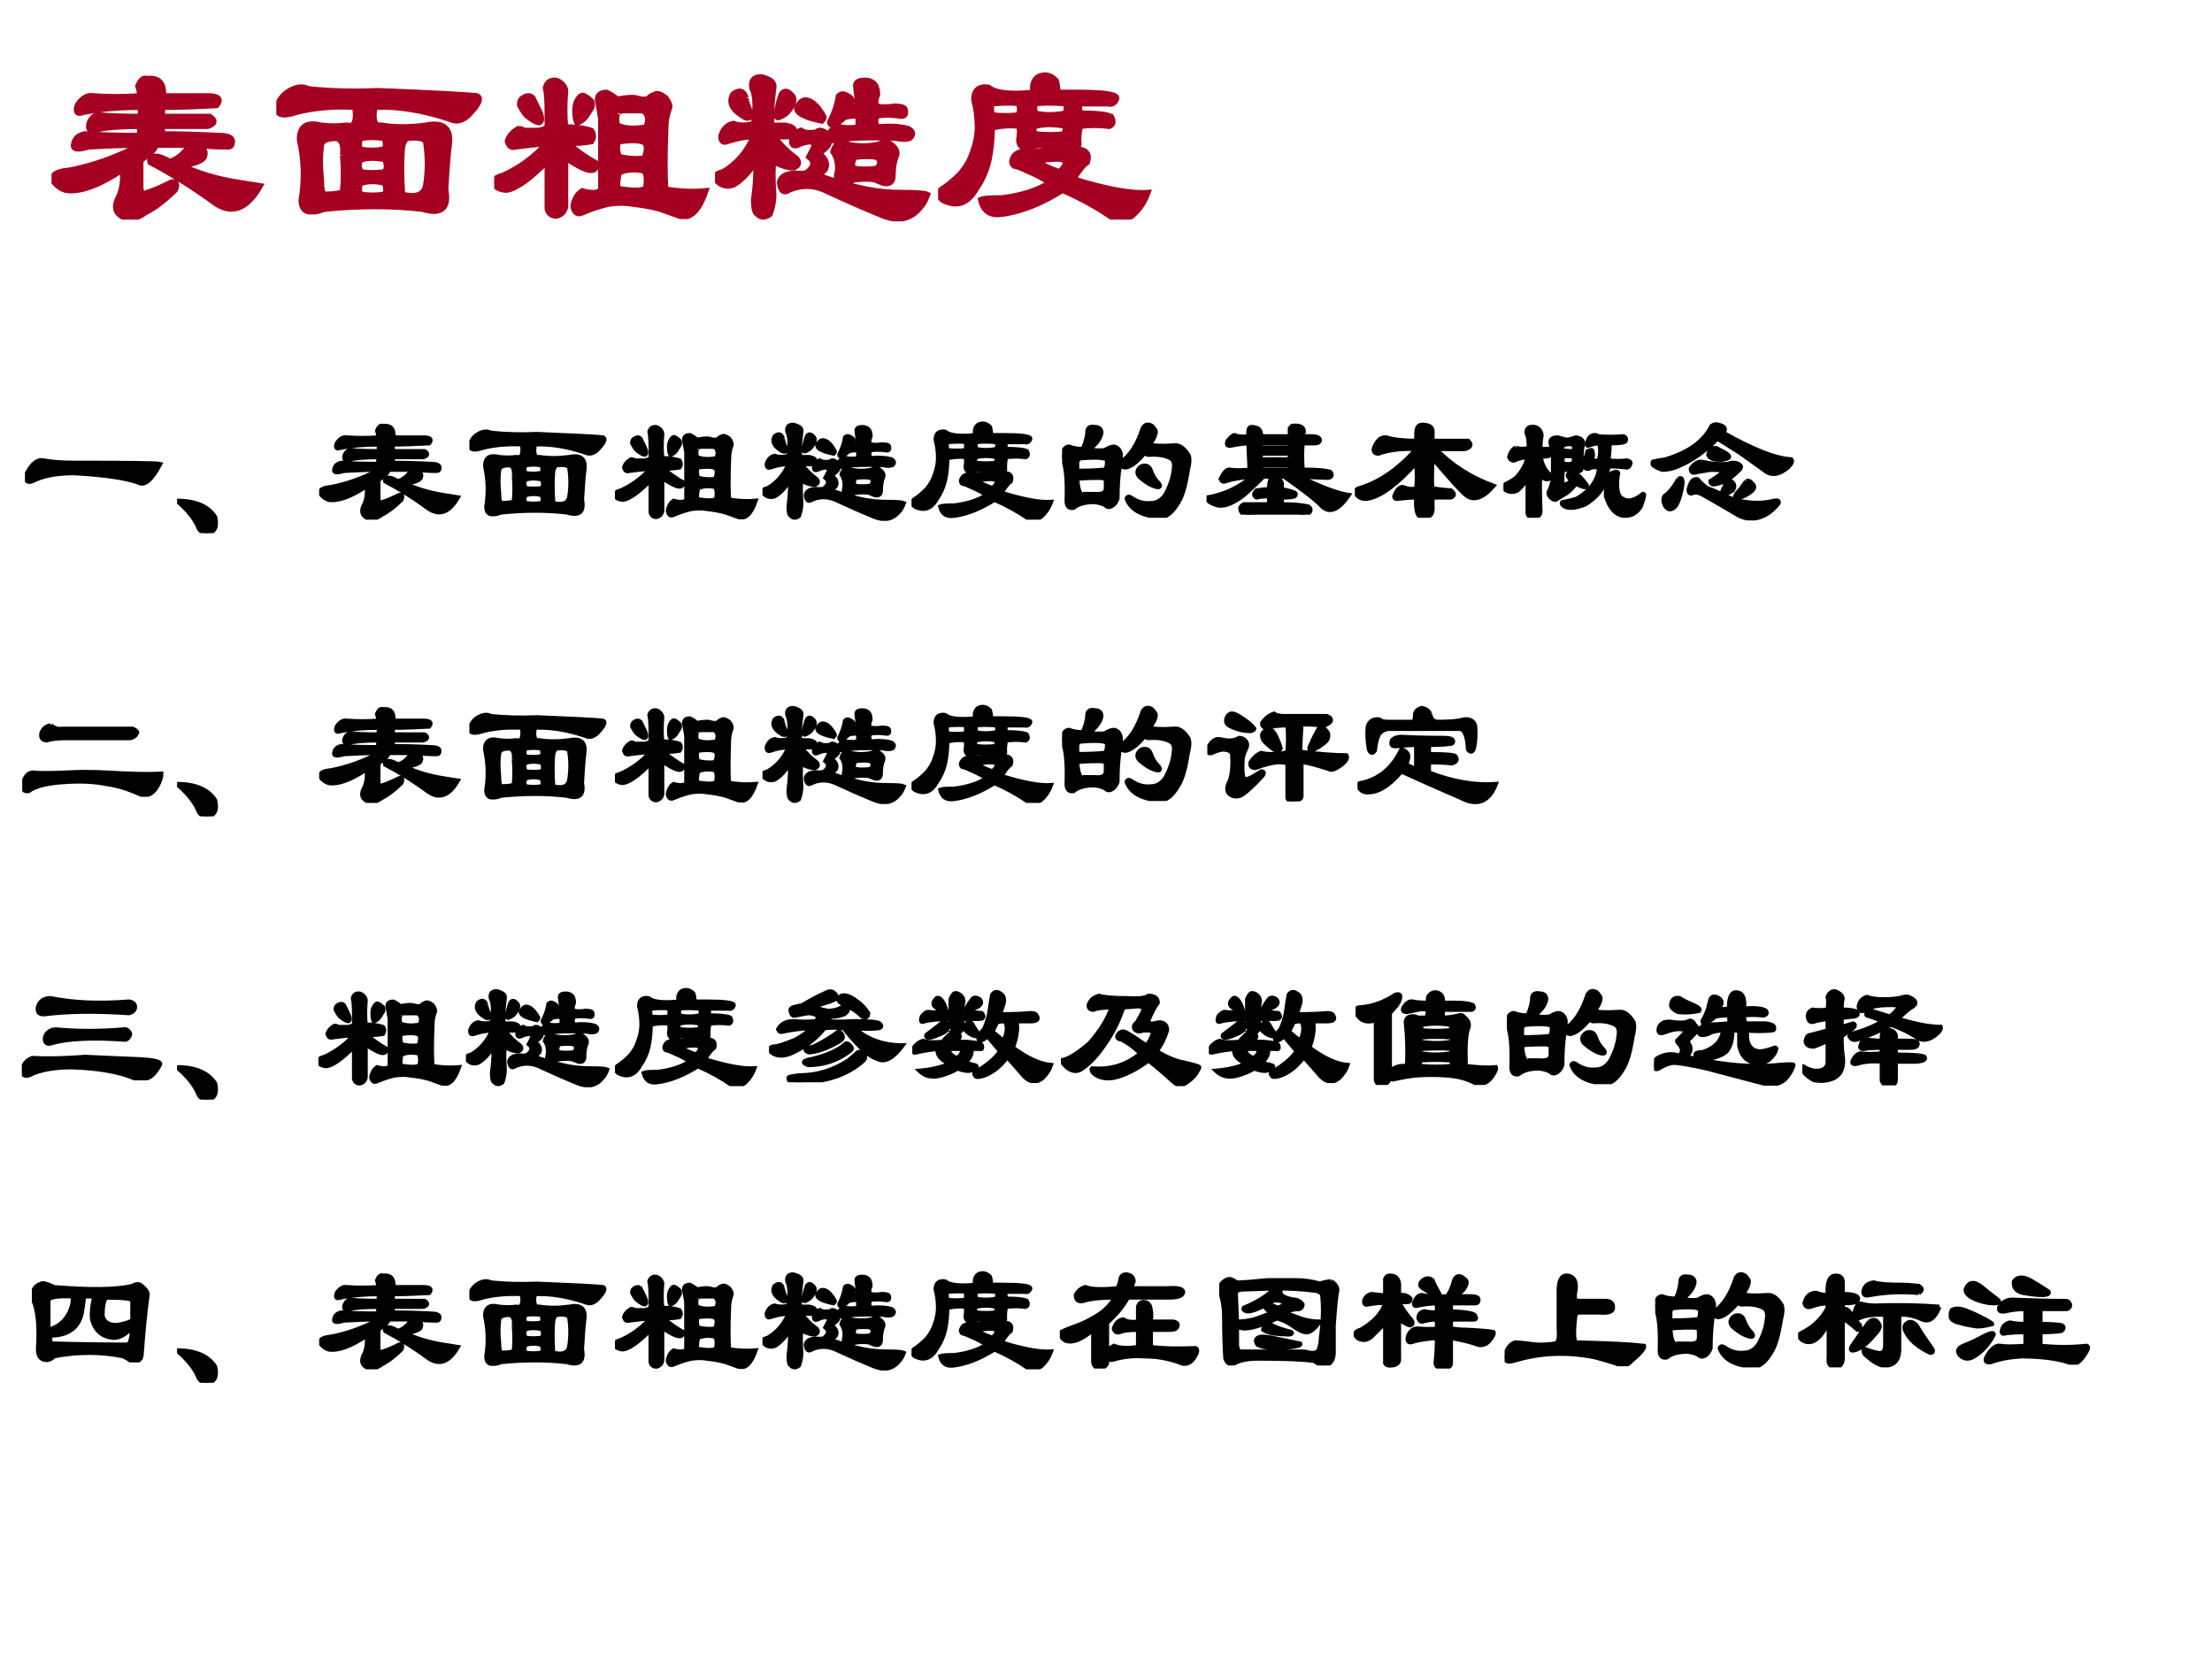 <?xml version="1.0" encoding="UTF-8" standalone="no"?>
<!DOCTYPE svg PUBLIC "-//W3C//DTD SVG 1.1//EN" "http://www.w3.org/Graphics/SVG/1.1/DTD/svg11.dtd">
<svg xmlns="http://www.w3.org/2000/svg" xmlns:xlink="http://www.w3.org/1999/xlink" version="1.1" width="720pt" height="540pt" viewBox="0 0 720 540">
<rect x="0" y="0" width="720" height="540" fill="#808080" stroke="none"/>
<g enable-background="new">
<g>
<g id="Layer-1" data-name="Artifact">
<clipPath id="cp0">
<path transform="matrix(1,0,0,-1,0,540)" d="M 0 0 L 720 0 L 720 540 L 0 540 Z " fill-rule="evenodd"/>
</clipPath>
<g clip-path="url(#cp0)">
<path transform="matrix(1,0,0,-1,0,540)" d="M 0 0 L 720 0 L 720 540 L 0 540 Z " fill="#ffffff" fill-rule="evenodd"/>
</g>
</g>
<g id="Layer-1" data-name="Span">
<clipPath id="cp1">
<path transform="matrix(1,0,0,-1,0,540)" d="M 0 0 L 720 0 L 720 540 L 0 540 Z " fill-rule="evenodd"/>
</clipPath>
<g clip-path="url(#cp1)">
<symbol id="font_2_3d98">
<path d="M .401 .51 C .307 .51 .221 .503 .143 .487 C .117 .477 .109 .487 .12 .518 C .141 .549 .164 .562 .19 .557 C .253 .552 .323 .552 .401 .557 C .401 .573 .398 .589 .393 .604 C .404 .63 .417 .641 .432 .635 C .484 .641 .508 .615 .503 .557 L .706 .557 C .753 .557 .766 .544 .745 .518 C .651 .513 .57 .51 .503 .51 C .497 .495 .497 .479 .503 .464 C .56 .464 .63 .464 .714 .464 C .74 .448 .737 .435 .706 .424 L .503 .424 C .497 .414 .497 .401 .503 .385 C .576 .385 .659 .383 .753 .378 C .794 .378 .815 .37 .815 .354 C .815 .339 .81 .331 .799 .331 C .753 .331 .706 .333 .659 .339 C .685 .323 .695 .307 .69 .292 C .69 .271 .654 .255 .581 .245 C .659 .208 .745 .182 .839 .167 L .94 .151 C .883 .052 .818 .026 .745 .073 C .646 .146 .547 .208 .448 .26 C .443 .276 .451 .284 .471 .284 C .487 .284 .508 .276 .534 .26 C .57 .271 .602 .297 .628 .339 L .471 .339 C .466 .323 .456 .31 .44 .299 L .401 .268 L .401 .151 C .401 .12 .411 .109 .432 .12 C .464 .13 .5 .146 .542 .167 C .562 .172 .568 .161 .557 .135 C .51 .089 .466 .055 .424 .034 C .388 .008 .357 0 .331 .01 C .294 .026 .284 .052 .299 .089 C .32 .125 .328 .172 .323 .229 C .214 .156 .128 .125 .065 .135 C .044 .141 .026 .154 .01 .174 C 0 .201 .023 .216 .081 .221 C .19 .242 .299 .281 .409 .339 C .331 .339 .25 .336 .167 .331 C .115 .315 .094 .32 .104 .346 C .109 .367 .125 .38 .151 .385 C .214 .38 .297 .378 .401 .378 L .401 .424 C .312 .424 .247 .419 .206 .409 C .174 .398 .164 .409 .174 .44 C .185 .461 .198 .471 .214 .471 C .26 .466 .323 .464 .401 .464 C .406 .479 .406 .495 .401 .51 Z "/>
</symbol>
<symbol id="font_2_4c92">
<path d="M .091 .464 C .029 .443 -0 .451 .005 .487 C .016 .523 .039 .549 .076 .565 C .102 .576 .125 .576 .146 .565 C .245 .555 .349 .552 .458 .557 C .708 .547 .857 .539 .904 .534 C .924 .529 .917 .505 .88 .464 C .849 .427 .818 .417 .786 .432 C .661 .474 .547 .492 .443 .487 C .432 .424 .443 .396 .474 .401 C .536 .391 .604 .391 .677 .401 C .755 .417 .789 .388 .779 .315 C .773 .268 .768 .201 .763 .112 C .779 .029 .745 -0 .661 .026 C .521 .042 .372 .042 .216 .026 C .148 -0 .115 .013 .115 .065 C .13 .154 .128 .245 .107 .339 C .107 .396 .138 .417 .201 .401 C .242 .396 .281 .396 .318 .401 C .354 .391 .367 .419 .357 .487 C .258 .492 .169 .484 .091 .464 M .302 .268 C .307 .315 .297 .341 .271 .346 C .224 .346 .201 .333 .201 .307 C .195 .266 .195 .216 .201 .159 C .201 .117 .206 .094 .216 .089 C .268 .089 .297 .094 .302 .104 C .307 .161 .307 .216 .302 .268 M .677 .128 C .688 .195 .688 .263 .677 .331 C .667 .346 .638 .352 .591 .346 C .581 .341 .573 .328 .568 .307 C .562 .25 .562 .177 .568 .089 C .63 .073 .667 .086 .677 .128 M .38 .292 C .417 .286 .451 .286 .482 .292 C .497 .297 .5 .315 .49 .346 C .453 .352 .417 .352 .38 .346 C .37 .326 .37 .307 .38 .292 M .396 .253 C .37 .247 .365 .227 .38 .19 C .417 .185 .453 .185 .49 .19 C .5 .201 .503 .216 .497 .237 C .497 .247 .49 .253 .474 .253 C .448 .258 .422 .258 .396 .253 M .38 .089 C .417 .083 .453 .083 .49 .089 C .5 .104 .5 .122 .49 .143 C .453 .154 .417 .154 .38 .143 C .37 .122 .37 .104 .38 .089 Z "/>
</symbol>
<symbol id="font_2_31c7">
<path d="M .242 .344 C .18 .339 .13 .333 .094 .328 C .078 .323 .068 .331 .062 .352 C .068 .372 .083 .391 .109 .406 C .12 .406 .128 .404 .133 .398 C .154 .398 .174 .398 .195 .398 C .211 .398 .227 .404 .242 .414 L .242 .477 C .242 .529 .24 .568 .234 .594 C .24 .615 .253 .625 .273 .625 C .284 .625 .294 .62 .305 .609 C .315 .599 .32 .589 .32 .578 C .315 .521 .315 .466 .32 .414 C .367 .414 .406 .409 .438 .398 C .448 .383 .448 .367 .438 .352 C .406 .346 .37 .344 .328 .344 C .37 .307 .414 .276 .461 .25 C .461 .224 .445 .216 .414 .227 C .388 .237 .357 .255 .32 .281 L .32 .055 C .315 .034 .302 .021 .281 .016 C .26 .016 .247 .026 .242 .047 L .242 .266 C .159 .182 .096 .138 .055 .133 C .039 .133 .023 .138 .008 .148 C .003 .154 0 .161 0 .172 C .005 .182 .018 .19 .039 .195 C .112 .227 .18 .276 .242 .344 M .203 .484 C .214 .458 .214 .443 .203 .438 C .193 .438 .174 .448 .148 .469 C .138 .479 .128 .495 .117 .516 C .117 .531 .122 .542 .133 .547 C .148 .557 .161 .557 .172 .547 C .182 .526 .193 .505 .203 .484 M .367 .492 C .367 .508 .37 .521 .375 .531 C .385 .552 .396 .56 .406 .555 C .417 .549 .427 .542 .438 .531 C .443 .516 .44 .503 .43 .492 C .414 .461 .396 .443 .375 .438 C .37 .448 .367 .466 .367 .492 M .555 .539 C .581 .544 .604 .547 .625 .547 C .635 .547 .648 .544 .664 .539 C .674 .539 .685 .539 .695 .539 C .701 .549 .711 .557 .727 .562 C .737 .568 .753 .562 .773 .547 C .789 .526 .794 .51 .789 .5 C .779 .474 .773 .445 .773 .414 C .768 .289 .768 .195 .773 .133 C .841 .122 .901 .12 .953 .125 C .922 .036 .883 0 .836 .016 C .81 .026 .781 .036 .75 .047 C .714 .057 .672 .065 .625 .07 C .594 .076 .557 .076 .516 .07 C .474 .06 .435 .047 .398 .031 C .378 .021 .365 .029 .359 .055 C .359 .065 .362 .076 .367 .086 C .372 .102 .383 .115 .398 .125 C .414 .12 .432 .117 .453 .117 C .479 .122 .49 .13 .484 .141 L .484 .453 C .479 .484 .474 .513 .469 .539 C .469 .56 .482 .57 .508 .57 C .529 .56 .544 .549 .555 .539 M .555 .477 C .549 .461 .549 .443 .555 .422 C .591 .406 .635 .404 .688 .414 C .703 .451 .698 .477 .672 .492 C .641 .492 .609 .492 .578 .492 C .562 .487 .555 .482 .555 .477 M .562 .281 C .599 .271 .638 .268 .68 .273 C .69 .299 .693 .32 .688 .336 C .682 .357 .641 .362 .562 .352 C .552 .336 .552 .312 .562 .281 M .562 .211 C .557 .185 .555 .167 .555 .156 C .555 .141 .562 .133 .578 .133 C .651 .122 .688 .128 .688 .148 C .693 .18 .69 .203 .68 .219 C .638 .229 .599 .227 .562 .211 Z "/>
</symbol>
<symbol id="font_2_3209">
<path d="M .177 .44 C .188 .518 .185 .573 .169 .604 C .164 .635 .177 .651 .208 .651 C .25 .641 .268 .625 .263 .604 C .253 .531 .25 .474 .255 .432 L .318 .432 C .344 .427 .357 .419 .357 .409 C .357 .393 .349 .385 .333 .385 C .307 .385 .284 .385 .263 .385 C .294 .344 .328 .31 .365 .284 C .38 .268 .378 .255 .357 .245 C .352 .245 .346 .245 .341 .245 C .31 .25 .284 .26 .263 .276 C .258 .245 .258 .193 .263 .12 C .263 .094 .258 .065 .247 .034 C .227 .018 .208 .018 .193 .034 C .182 .039 .177 .06 .177 .096 C .188 .18 .19 .24 .185 .276 C .154 .224 .12 .188 .083 .167 C .052 .156 .026 .164 .005 .19 C 0 .206 .01 .216 .036 .221 C .099 .258 .146 .312 .177 .385 C .141 .385 .099 .378 .052 .362 C .036 .357 .029 .365 .029 .385 C .039 .417 .057 .435 .083 .44 C .109 .43 .141 .43 .177 .44 M .646 .479 C .62 .479 .599 .477 .583 .471 C .573 .461 .56 .451 .544 .44 C .529 .435 .521 .438 .521 .448 C .542 .49 .555 .529 .56 .565 C .57 .576 .583 .576 .599 .565 C .62 .555 .622 .539 .607 .518 C .617 .513 .63 .513 .646 .518 C .646 .544 .643 .576 .638 .612 C .638 .628 .651 .635 .677 .635 C .698 .635 .714 .628 .724 .612 C .729 .602 .732 .589 .732 .573 C .721 .547 .721 .529 .732 .518 C .753 .513 .779 .513 .81 .518 C .841 .518 .857 .513 .857 .503 C .862 .482 .854 .474 .833 .479 C .797 .484 .763 .484 .732 .479 C .721 .464 .721 .445 .732 .424 C .789 .43 .836 .427 .872 .417 C .893 .406 .896 .393 .88 .378 C .865 .372 .844 .372 .818 .378 C .698 .383 .609 .38 .552 .37 C .531 .359 .521 .37 .521 .401 C .536 .422 .552 .43 .568 .424 C .589 .419 .615 .419 .646 .424 C .651 .44 .651 .458 .646 .479 M .138 .557 C .138 .542 .146 .518 .161 .487 C .161 .471 .154 .466 .138 .471 C .081 .503 .062 .536 .083 .573 C .109 .594 .128 .589 .138 .557 M .341 .573 C .362 .557 .357 .531 .326 .495 C .315 .484 .302 .477 .286 .471 C .281 .471 .279 .474 .279 .479 C .284 .516 .292 .547 .302 .573 C .312 .589 .326 .589 .341 .573 M .451 .526 C .466 .51 .479 .492 .49 .471 C .49 .466 .487 .461 .482 .456 C .409 .471 .372 .49 .372 .51 C .388 .552 .414 .557 .451 .526 M .458 .401 C .464 .406 .469 .409 .474 .409 C .484 .409 .495 .404 .505 .393 C .516 .367 .516 .349 .505 .339 C .495 .328 .482 .318 .466 .307 C .497 .286 .508 .263 .497 .237 C .487 .227 .477 .216 .466 .206 C .534 .18 .607 .159 .685 .143 C .737 .133 .789 .128 .841 .128 C .909 .128 .948 .125 .958 .12 C .948 .094 .938 .076 .927 .065 C .885 .013 .831 0 .763 .026 C .674 .062 .591 .099 .513 .135 C .451 .167 .391 .169 .333 .143 C .312 .128 .299 .138 .294 .174 C .299 .206 .331 .219 .388 .214 C .404 .214 .414 .216 .419 .221 C .451 .247 .453 .271 .427 .292 C .438 .312 .445 .328 .451 .339 C .451 .349 .445 .357 .435 .362 C .414 .362 .393 .357 .372 .346 C .357 .341 .349 .346 .349 .362 C .359 .388 .372 .404 .388 .409 C .404 .398 .427 .396 .458 .401 M .599 .346 C .646 .336 .693 .336 .74 .346 C .76 .357 .779 .357 .794 .346 C .815 .331 .823 .315 .818 .299 C .807 .273 .802 .242 .802 .206 C .802 .18 .789 .169 .763 .174 C .747 .18 .734 .185 .724 .19 C .698 .195 .667 .195 .63 .19 C .615 .185 .599 .18 .583 .174 C .562 .174 .552 .185 .552 .206 C .562 .247 .557 .284 .536 .315 C .542 .336 .552 .349 .568 .354 C .578 .359 .589 .357 .599 .346 M .732 .292 C .706 .297 .672 .297 .63 .292 C .615 .266 .615 .247 .63 .237 C .661 .232 .695 .232 .732 .237 C .753 .258 .753 .276 .732 .292 Z "/>
</symbol>
<symbol id="font_2_13d6">
<path d="M .43 .573 L .43 .604 C .435 .635 .453 .651 .484 .651 C .5 .651 .516 .643 .531 .628 C .536 .612 .539 .594 .539 .573 L .617 .573 C .742 .573 .805 .565 .805 .549 C .799 .529 .786 .521 .766 .526 L .641 .526 C .635 .516 .635 .5 .641 .479 C .714 .479 .76 .474 .781 .464 C .792 .443 .789 .43 .773 .424 C .732 .43 .688 .43 .641 .424 C .635 .404 .633 .38 .633 .354 C .638 .328 .625 .318 .594 .323 C .578 .328 .562 .333 .547 .339 C .49 .344 .448 .341 .422 .331 C .385 .32 .367 .331 .367 .362 C .372 .388 .372 .409 .367 .424 C .331 .43 .289 .427 .242 .417 C .242 .365 .237 .315 .227 .268 C .216 .221 .198 .18 .172 .143 C .135 .076 .086 .057 .023 .089 C .003 .104 0 .12 .016 .135 C .042 .151 .07 .174 .102 .206 C .128 .237 .146 .268 .156 .299 C .172 .341 .18 .38 .18 .417 C .18 .464 .174 .505 .164 .542 C .164 .583 .185 .602 .227 .596 C .258 .57 .326 .562 .43 .573 M .367 .471 C .372 .492 .372 .51 .367 .526 C .346 .531 .305 .531 .242 .526 C .237 .516 .237 .497 .242 .471 C .284 .466 .326 .466 .367 .471 M .508 .167 C .477 .188 .443 .206 .406 .221 C .385 .232 .365 .24 .344 .245 C .333 .255 .333 .268 .344 .284 C .349 .294 .362 .302 .383 .307 C .414 .302 .451 .305 .492 .315 C .529 .32 .562 .315 .594 .299 C .609 .299 .625 .305 .641 .315 C .672 .31 .682 .292 .672 .26 C .656 .25 .635 .224 .609 .182 C .76 .135 .872 .115 .945 .12 C .93 .078 .906 .044 .875 .018 C .849 .003 .82 0 .789 .01 C .721 .057 .646 .099 .562 .135 C .464 .073 .37 .036 .281 .026 C .234 .021 .206 .042 .195 .089 C .206 .094 .237 .096 .289 .096 C .378 .107 .451 .13 .508 .167 M .578 .424 C .526 .435 .479 .435 .438 .424 C .427 .414 .427 .401 .438 .385 C .484 .38 .529 .38 .57 .385 C .576 .396 .578 .409 .578 .424 M .578 .526 C .521 .531 .474 .531 .438 .526 C .432 .51 .432 .495 .438 .479 C .479 .469 .526 .469 .578 .479 C .583 .495 .583 .51 .578 .526 M .445 .26 C .471 .245 .505 .229 .547 .214 C .562 .224 .573 .237 .578 .253 C .578 .268 .565 .276 .539 .276 C .497 .276 .466 .271 .445 .26 Z "/>
</symbol>
<use xlink:href="#font_2_3d98" transform="matrix(72.024,0,0,-72.024,16.762,71.488)" fill="#a50021"/>
<use xlink:href="#font_2_4c92" transform="matrix(72.024,0,0,-72.024,89.94,69.799)" fill="#a50021"/>
<use xlink:href="#font_2_31c7" transform="matrix(72.024,0,0,-72.024,160.867,71.3)" fill="#a50021"/>
<use xlink:href="#font_2_3209" transform="matrix(72.024,0,0,-72.024,232.732,72.05)" fill="#a50021"/>
<use xlink:href="#font_2_13d6" transform="matrix(72.024,0,0,-72.024,305.347,71.488)" fill="#a50021"/>
<use xlink:href="#font_2_3d98" stroke-width=".029" stroke-linecap="butt" stroke-miterlimit="10" stroke-linejoin="miter" transform="matrix(72.024,0,0,-72.024,16.762,71.488)" fill="none" stroke="#a50021"/>
<use xlink:href="#font_2_4c92" stroke-width=".029" stroke-linecap="butt" stroke-miterlimit="10" stroke-linejoin="miter" transform="matrix(72.024,0,0,-72.024,89.94,69.799)" fill="none" stroke="#a50021"/>
<use xlink:href="#font_2_31c7" stroke-width=".029" stroke-linecap="butt" stroke-miterlimit="10" stroke-linejoin="miter" transform="matrix(72.024,0,0,-72.024,160.867,71.3)" fill="none" stroke="#a50021"/>
<use xlink:href="#font_2_3209" stroke-width=".029" stroke-linecap="butt" stroke-miterlimit="10" stroke-linejoin="miter" transform="matrix(72.024,0,0,-72.024,232.732,72.05)" fill="none" stroke="#a50021"/>
<use xlink:href="#font_2_13d6" stroke-width=".029" stroke-linecap="butt" stroke-miterlimit="10" stroke-linejoin="miter" transform="matrix(72.024,0,0,-72.024,305.347,71.488)" fill="none" stroke="#a50021"/>
</g>
</g>
<g id="Layer-1" data-name="Span">
<clipPath id="cp3">
<path transform="matrix(1,0,0,-1,0,540)" d="M 0 0 L 720 0 L 720 540 L 0 540 Z " fill-rule="evenodd"/>
</clipPath>
<g clip-path="url(#cp3)">
<symbol id="font_2_330">
<path d="M .049 .034 C .013 .023 0 .039 .01 .081 C .047 .154 .086 .185 .128 .174 C .185 .164 .253 .159 .331 .159 C .706 .159 .901 .156 .917 .151 C .859 .042 .81 0 .768 .026 C .68 .057 .534 .078 .331 .089 C .211 .089 .117 .07 .049 .034 Z "/>
</symbol>
<symbol id="font_2_221">
<path d="M 0 .219 C .125 .219 .211 .182 .258 .109 C .273 .042 .255 .005 .203 0 C .172 0 .151 .016 .141 .047 C .115 .104 .068 .161 0 .219 Z "/>
</symbol>
<symbol id="font_2_2bb4">
<path d="M .219 .615 C .25 .615 .266 .602 .266 .576 C .26 .539 .234 .503 .188 .466 C .208 .456 .242 .453 .289 .458 C .315 .474 .336 .482 .352 .482 C .378 .477 .393 .458 .398 .427 C .398 .411 .396 .393 .391 .372 C .458 .414 .51 .492 .547 .607 C .562 .633 .583 .638 .609 .622 C .615 .617 .622 .607 .633 .591 C .638 .57 .625 .539 .594 .497 C .62 .487 .674 .484 .758 .49 C .794 .495 .828 .471 .859 .419 C .865 .393 .862 .362 .852 .326 C .836 .221 .815 .148 .789 .107 C .747 .034 .703 -0 .656 .005 C .536 .016 .464 .057 .438 .13 C .443 .146 .456 .146 .477 .13 C .518 .104 .56 .094 .602 .099 C .643 .099 .677 .12 .703 .161 C .734 .219 .753 .276 .758 .333 C .763 .37 .755 .393 .734 .404 C .698 .424 .648 .432 .586 .427 C .576 .427 .568 .432 .562 .443 C .51 .38 .466 .346 .43 .341 C .419 .341 .406 .346 .391 .357 C .38 .289 .375 .214 .375 .13 C .37 .115 .362 .102 .352 .091 C .336 .076 .32 .07 .305 .076 C .289 .091 .26 .102 .219 .107 C .156 .107 .109 .094 .078 .068 C .047 .062 .031 .078 .031 .115 C .036 .26 .026 .359 0 .411 C 0 .432 .005 .451 .016 .466 C .026 .477 .036 .482 .047 .482 C .073 .471 .104 .466 .141 .466 C .161 .513 .172 .555 .172 .591 C .177 .612 .193 .62 .219 .615 M .102 .318 C .169 .318 .232 .32 .289 .326 C .299 .331 .305 .349 .305 .38 C .315 .406 .258 .414 .133 .404 C .117 .404 .107 .396 .102 .38 L .102 .318 M .141 .161 L .219 .161 C .271 .156 .297 .169 .297 .201 L .297 .263 C .281 .268 .268 .271 .258 .271 C .174 .271 .122 .268 .102 .263 C .107 .19 .12 .156 .141 .161 M .539 .349 C .57 .359 .591 .349 .602 .318 C .612 .286 .63 .258 .656 .232 C .667 .216 .664 .208 .648 .208 C .612 .214 .57 .237 .523 .279 C .503 .305 .508 .328 .539 .349 Z "/>
</symbol>
<symbol id="font_2_d2a">
<path d="M .378 .305 L .565 .305 L .565 .336 L .378 .336 C .367 .326 .367 .315 .378 .305 M .565 .414 L .37 .414 C .365 .398 .365 .385 .37 .375 L .565 .375 L .565 .414 M .729 .484 L .651 .484 C .646 .432 .646 .372 .651 .305 C .75 .305 .812 .299 .839 .289 C .854 .268 .849 .255 .823 .25 L .628 .258 C .779 .185 .891 .143 .964 .133 C .896 .034 .836 .008 .784 .055 C .747 .096 .661 .164 .526 .258 L .385 .258 C .349 .221 .305 .18 .253 .133 C .185 .081 .128 .057 .081 .062 C .023 .078 -0 .096 .01 .117 C .125 .138 .224 .185 .307 .258 C .234 .253 .174 .242 .128 .227 C .112 .221 .102 .227 .096 .242 C .117 .284 .135 .305 .151 .305 C .198 .299 .245 .299 .292 .305 L .284 .484 C .258 .484 .219 .479 .167 .469 C .141 .464 .133 .474 .143 .5 C .164 .526 .18 .539 .19 .539 C .211 .529 .242 .526 .284 .531 L .284 .562 C .284 .583 .292 .594 .307 .594 C .318 .594 .331 .591 .346 .586 C .362 .576 .37 .557 .37 .531 L .565 .531 L .565 .586 C .57 .591 .576 .596 .581 .602 C .633 .607 .659 .594 .659 .562 C .654 .552 .651 .542 .651 .531 L .714 .531 C .745 .531 .763 .523 .768 .508 C .768 .492 .755 .484 .729 .484 M .51 .172 C .568 .161 .599 .151 .604 .141 C .604 .135 .602 .13 .596 .125 C .586 .12 .557 .117 .51 .117 L .51 .07 C .589 .07 .648 .065 .69 .055 C .706 .044 .708 .031 .698 .016 C .688 .005 .672 0 .651 0 C .62 .005 .591 .008 .565 .008 C .44 .008 .346 .005 .284 0 C .268 0 .255 .003 .245 .008 C .234 .018 .229 .031 .229 .047 C .234 .057 .242 .065 .253 .07 L .424 .07 L .424 .125 C .383 .125 .354 .122 .339 .117 C .328 .122 .323 .13 .323 .141 C .328 .151 .333 .159 .339 .164 C .37 .169 .398 .172 .424 .172 C .424 .198 .427 .219 .432 .234 C .438 .25 .451 .255 .471 .25 C .492 .245 .505 .232 .51 .211 L .51 .172 M .37 .453 L .565 .453 L .565 .484 L .37 .484 C .365 .479 .365 .469 .37 .453 Z "/>
</symbol>
<symbol id="font_2_1c5c">
<path d="M .549 .466 C .654 .357 .784 .273 .94 .216 C .867 .133 .805 .112 .753 .154 C .721 .18 .646 .263 .526 .404 C .521 .289 .521 .221 .526 .201 C .542 .195 .583 .19 .651 .185 C .677 .164 .677 .148 .651 .138 L .526 .138 L .526 .076 C .531 .023 .508 -0 .456 .005 C .424 .005 .411 .049 .417 .138 C .38 .138 .341 .135 .299 .13 C .279 .125 .268 .13 .268 .146 C .284 .188 .302 .208 .323 .208 C .365 .193 .396 .19 .417 .201 C .422 .247 .422 .305 .417 .372 C .286 .227 .177 .146 .089 .13 C .052 .125 .026 .135 .01 .161 C -0 .182 .008 .195 .034 .201 C .169 .242 .297 .331 .417 .466 C .318 .471 .232 .461 .159 .435 C .138 .435 .128 .445 .128 .466 C .148 .523 .177 .549 .214 .544 C .26 .529 .328 .521 .417 .521 L .417 .568 C .417 .609 .43 .63 .456 .63 C .508 .63 .531 .612 .526 .576 L .526 .521 L .768 .521 C .794 .495 .786 .477 .745 .466 L .549 .466 Z "/>
</symbol>
<symbol id="font_2_1eb2">
<path d="M .641 .552 C .698 .547 .755 .547 .812 .552 C .828 .547 .833 .536 .828 .521 C .823 .51 .786 .505 .719 .505 C .719 .469 .716 .43 .711 .388 C .758 .383 .799 .383 .836 .388 C .857 .383 .865 .375 .859 .365 C .854 .349 .846 .341 .836 .341 C .799 .346 .758 .349 .711 .349 C .701 .281 .688 .234 .672 .208 C .651 .167 .612 .128 .555 .091 C .477 .06 .424 .06 .398 .091 C .393 .102 .396 .107 .406 .107 C .438 .112 .469 .12 .5 .13 C .594 .188 .643 .258 .648 .341 C .617 .346 .594 .344 .578 .333 C .557 .328 .547 .341 .547 .372 C .552 .388 .56 .414 .57 .451 C .591 .461 .602 .461 .602 .451 C .607 .43 .607 .414 .602 .404 C .602 .393 .604 .388 .609 .388 C .625 .383 .638 .385 .648 .396 C .659 .432 .659 .469 .648 .505 C .628 .505 .604 .5 .578 .49 C .562 .484 .562 .5 .578 .536 C .589 .552 .602 .56 .617 .56 C .628 .56 .635 .557 .641 .552 M .086 .474 C .112 .464 .141 .464 .172 .474 C .172 .521 .167 .555 .156 .576 C .156 .607 .174 .62 .211 .615 C .237 .609 .253 .591 .258 .56 C .253 .534 .25 .503 .25 .466 C .271 .466 .289 .466 .305 .466 C .315 .461 .32 .453 .32 .443 C .326 .438 .32 .43 .305 .419 C .284 .414 .266 .414 .25 .419 C .26 .362 .281 .32 .312 .294 C .323 .279 .32 .268 .305 .263 C .289 .258 .271 .266 .25 .286 C .245 .266 .245 .185 .25 .044 C .25 .018 .234 .005 .203 .005 C .182 -0 .169 .008 .164 .029 L .164 .271 C .143 .234 .12 .206 .094 .185 C .057 .169 .026 .174 0 .201 C 0 .216 .008 .227 .023 .232 C .055 .247 .078 .263 .094 .279 C .13 .32 .154 .365 .164 .411 C .138 .411 .107 .404 .07 .388 C .055 .388 .044 .396 .039 .411 C .049 .448 .065 .469 .086 .474 M .539 .505 C .529 .458 .526 .409 .531 .357 C .531 .331 .526 .318 .516 .318 C .505 .312 .495 .312 .484 .318 C .453 .323 .427 .326 .406 .326 C .401 .32 .398 .299 .398 .263 C .398 .258 .398 .253 .398 .247 C .398 .242 .401 .234 .406 .224 C .427 .224 .445 .234 .461 .255 C .44 .271 .432 .284 .438 .294 C .448 .305 .458 .31 .469 .31 C .49 .299 .505 .289 .516 .279 C .531 .263 .547 .245 .562 .224 C .568 .214 .562 .208 .547 .208 C .526 .214 .508 .221 .492 .232 C .471 .206 .451 .185 .43 .169 C .404 .154 .378 .138 .352 .122 C .341 .122 .331 .128 .32 .138 C .305 .154 .302 .169 .312 .185 C .323 .211 .331 .237 .336 .263 C .336 .315 .336 .365 .336 .411 L .32 .505 C .315 .531 .331 .544 .367 .544 C .388 .539 .406 .534 .422 .529 C .427 .529 .432 .529 .438 .529 C .458 .534 .477 .539 .492 .544 C .523 .539 .539 .526 .539 .505 M .406 .49 C .396 .484 .393 .474 .398 .458 C .419 .453 .44 .451 .461 .451 C .477 .451 .482 .464 .477 .49 C .477 .495 .474 .497 .469 .497 C .443 .503 .422 .5 .406 .49 M .414 .419 C .404 .414 .398 .401 .398 .38 C .404 .365 .424 .359 .461 .365 C .477 .375 .482 .391 .477 .411 C .471 .417 .451 .419 .414 .419 M .773 .286 C .763 .198 .773 .146 .805 .13 C .841 .104 .888 .115 .945 .161 C .951 .161 .953 .159 .953 .154 C .948 .128 .94 .102 .93 .076 C .904 .034 .867 .013 .82 .013 C .763 .018 .721 .062 .695 .146 C .695 .161 .695 .177 .695 .193 C .706 .25 .719 .286 .734 .302 C .771 .318 .784 .312 .773 .286 Z "/>
</symbol>
<symbol id="font_2_1525">
<path d="M .461 .648 C .503 .638 .513 .62 .492 .594 C .695 .479 .849 .419 .953 .414 C .964 .404 .956 .385 .93 .359 C .867 .307 .812 .302 .766 .344 C .708 .385 .654 .424 .602 .461 L .453 .555 C .37 .471 .286 .411 .203 .375 C .161 .354 .12 .344 .078 .344 C .021 .365 0 .383 .016 .398 C .042 .404 .07 .409 .102 .414 C .258 .461 .362 .536 .414 .641 C .43 .651 .445 .654 .461 .648 M .648 .266 C .664 .271 .677 .266 .688 .25 C .708 .234 .706 .216 .68 .195 C .638 .164 .604 .151 .578 .156 C .568 .161 .578 .18 .609 .211 L .648 .266 M .539 .266 C .544 .266 .549 .263 .555 .258 C .57 .242 .57 .224 .555 .203 C .539 .193 .523 .185 .508 .18 C .487 .18 .482 .19 .492 .211 C .508 .247 .523 .266 .539 .266 M .328 .266 C .344 .25 .362 .234 .383 .219 C .414 .208 .456 .19 .508 .164 C .555 .143 .599 .13 .641 .125 C .708 .115 .773 .117 .836 .133 C .862 .138 .872 .133 .867 .117 C .857 .102 .836 .081 .805 .055 C .737 .008 .669 0 .602 .031 C .523 .078 .443 .125 .359 .172 C .333 .188 .31 .193 .289 .188 C .268 .177 .258 .185 .258 .211 C .268 .247 .279 .268 .289 .273 C .31 .284 .323 .281 .328 .266 M .188 .281 C .214 .297 .221 .276 .211 .219 C .201 .167 .188 .128 .172 .102 C .146 .07 .122 .068 .102 .094 C .086 .12 .083 .143 .094 .164 C .13 .19 .161 .229 .188 .281 M .344 .398 C .406 .383 .466 .378 .523 .383 C .549 .393 .573 .393 .594 .383 C .615 .372 .617 .359 .602 .344 C .586 .328 .562 .307 .531 .281 C .505 .266 .479 .255 .453 .25 C .422 .24 .406 .245 .406 .266 C .438 .286 .464 .305 .484 .32 C .51 .336 .484 .344 .406 .344 C .375 .339 .344 .333 .312 .328 C .286 .318 .273 .326 .273 .352 C .294 .383 .318 .398 .344 .398 M .414 .484 C .43 .495 .448 .492 .469 .477 C .526 .451 .544 .432 .523 .422 C .497 .411 .469 .409 .438 .414 C .411 .419 .396 .43 .391 .445 C .396 .466 .404 .479 .414 .484 Z "/>
</symbol>
<use xlink:href="#font_2_330" transform="matrix(48.024,0,0,-48.024,8.117,158.275)"/>
<use xlink:href="#font_2_221" transform="matrix(48.024,0,0,-48.024,57.632,173.532)"/>
<use xlink:href="#font_2_3d98" transform="matrix(48.024,0,0,-48.024,103.895,169.155)"/>
<use xlink:href="#font_2_4c92" transform="matrix(48.024,0,0,-48.024,152.784,168.03)"/>
<use xlink:href="#font_2_31c7" transform="matrix(48.024,0,0,-48.024,200.173,169.03)"/>
<use xlink:href="#font_2_3209" transform="matrix(48.024,0,0,-48.024,248.187,169.53)"/>
<use xlink:href="#font_2_13d6" transform="matrix(48.024,0,0,-48.024,296.701,169.155)"/>
<use xlink:href="#font_2_2bb4" transform="matrix(48.024,0,0,-48.024,345.715,168.53)"/>
<use xlink:href="#font_2_d2a" transform="matrix(48.024,0,0,-48.024,392.729,167.529)"/>
<use xlink:href="#font_2_1c5c" transform="matrix(48.024,0,0,-48.024,440.993,168.53)"/>
<use xlink:href="#font_2_1eb2" transform="matrix(48.024,0,0,-48.024,489.382,168.53)"/>
<use xlink:href="#font_2_1525" transform="matrix(48.024,0,0,-48.024,537.27,169.405)"/>
<use xlink:href="#font_2_330" stroke-width=".029" stroke-linecap="butt" stroke-miterlimit="10" stroke-linejoin="miter" transform="matrix(48.024,0,0,-48.024,8.117,158.275)" fill="none" stroke="#000000"/>
<use xlink:href="#font_2_221" stroke-width=".029" stroke-linecap="butt" stroke-miterlimit="10" stroke-linejoin="miter" transform="matrix(48.024,0,0,-48.024,57.632,173.532)" fill="none" stroke="#000000"/>
<use xlink:href="#font_2_3d98" stroke-width=".029" stroke-linecap="butt" stroke-miterlimit="10" stroke-linejoin="miter" transform="matrix(48.024,0,0,-48.024,103.895,169.155)" fill="none" stroke="#000000"/>
<use xlink:href="#font_2_4c92" stroke-width=".029" stroke-linecap="butt" stroke-miterlimit="10" stroke-linejoin="miter" transform="matrix(48.024,0,0,-48.024,152.784,168.03)" fill="none" stroke="#000000"/>
<use xlink:href="#font_2_31c7" stroke-width=".029" stroke-linecap="butt" stroke-miterlimit="10" stroke-linejoin="miter" transform="matrix(48.024,0,0,-48.024,200.173,169.03)" fill="none" stroke="#000000"/>
<use xlink:href="#font_2_3209" stroke-width=".029" stroke-linecap="butt" stroke-miterlimit="10" stroke-linejoin="miter" transform="matrix(48.024,0,0,-48.024,248.187,169.53)" fill="none" stroke="#000000"/>
<use xlink:href="#font_2_13d6" stroke-width=".029" stroke-linecap="butt" stroke-miterlimit="10" stroke-linejoin="miter" transform="matrix(48.024,0,0,-48.024,296.701,169.155)" fill="none" stroke="#000000"/>
<use xlink:href="#font_2_2bb4" stroke-width=".029" stroke-linecap="butt" stroke-miterlimit="10" stroke-linejoin="miter" transform="matrix(48.024,0,0,-48.024,345.715,168.53)" fill="none" stroke="#000000"/>
<use xlink:href="#font_2_d2a" stroke-width=".029" stroke-linecap="butt" stroke-miterlimit="10" stroke-linejoin="miter" transform="matrix(48.024,0,0,-48.024,392.729,167.529)" fill="none" stroke="#000000"/>
<use xlink:href="#font_2_1c5c" stroke-width=".029" stroke-linecap="butt" stroke-miterlimit="10" stroke-linejoin="miter" transform="matrix(48.024,0,0,-48.024,440.993,168.53)" fill="none" stroke="#000000"/>
<use xlink:href="#font_2_1eb2" stroke-width=".029" stroke-linecap="butt" stroke-miterlimit="10" stroke-linejoin="miter" transform="matrix(48.024,0,0,-48.024,489.382,168.53)" fill="none" stroke="#000000"/>
<use xlink:href="#font_2_1525" stroke-width=".029" stroke-linecap="butt" stroke-miterlimit="10" stroke-linejoin="miter" transform="matrix(48.024,0,0,-48.024,537.27,169.405)" fill="none" stroke="#000000"/>
</g>
</g>
<g id="Layer-1" data-name="Span">
<clipPath id="cp4">
<path transform="matrix(1,0,0,-1,0,540)" d="M 0 0 L 720 0 L 720 540 L 0 540 Z " fill-rule="evenodd"/>
</clipPath>
<g clip-path="url(#cp4)">
<symbol id="font_2_3bc">
<path d="M .193 .484 C .219 .464 .245 .456 .271 .461 L .747 .461 C .763 .456 .773 .448 .779 .438 C .773 .417 .758 .404 .732 .398 L .302 .398 C .24 .398 .195 .393 .169 .383 C .138 .383 .125 .398 .13 .43 C .141 .461 .161 .479 .193 .484 M .068 .164 C .104 .159 .182 .159 .302 .164 C .38 .169 .469 .169 .568 .164 C .734 .154 .859 .151 .943 .156 C .943 .135 .935 .109 .919 .078 C .888 .021 .849 0 .802 .016 C .724 .052 .648 .076 .576 .086 C .497 .102 .411 .107 .318 .102 C .182 .096 .091 .076 .044 .039 C .013 .034 -0 .049 .005 .086 C .016 .133 .036 .159 .068 .164 Z "/>
</symbol>
<symbol id="font_2_40f4">
<path d="M .435 .32 C .492 .32 .529 .326 .544 .336 C .549 .398 .549 .458 .544 .516 C .487 .516 .44 .51 .404 .5 C .383 .5 .372 .51 .372 .531 C .393 .562 .419 .583 .451 .594 C .456 .589 .474 .583 .505 .578 L .81 .578 C .836 .568 .844 .555 .833 .539 C .823 .529 .81 .521 .794 .516 C .732 .521 .68 .523 .638 .523 C .633 .445 .63 .383 .63 .336 C .76 .32 .865 .312 .943 .312 C .953 .297 .943 .276 .911 .25 C .87 .219 .841 .208 .826 .219 C .732 .25 .669 .266 .638 .266 L .638 .031 C .633 .016 .615 .005 .583 0 C .562 0 .549 .008 .544 .023 L .544 .258 C .534 .263 .51 .266 .474 .266 C .427 .26 .378 .247 .326 .227 C .299 .227 .289 .24 .294 .266 C .315 .297 .339 .318 .365 .328 C .385 .323 .409 .32 .435 .32 M .177 .594 C .198 .589 .229 .57 .271 .539 C .292 .523 .307 .508 .318 .492 C .318 .487 .31 .482 .294 .477 C .242 .477 .193 .49 .146 .516 C .13 .526 .125 .542 .13 .562 C .141 .589 .156 .599 .177 .594 M .255 .414 C .271 .398 .273 .38 .263 .359 C .253 .339 .245 .318 .24 .297 C .234 .224 .237 .177 .247 .156 C .258 .141 .297 .156 .365 .203 C .385 .203 .388 .193 .372 .172 C .305 .099 .255 .055 .224 .039 C .193 .029 .167 .034 .146 .055 C .13 .076 .133 .104 .154 .141 C .169 .188 .174 .247 .169 .32 C .164 .341 .141 .352 .099 .352 C .073 .346 .049 .339 .029 .328 C .008 .323 0 .333 .005 .359 C .021 .396 .042 .417 .068 .422 C .083 .422 .102 .419 .122 .414 C .159 .409 .19 .414 .216 .43 C .232 .43 .245 .424 .255 .414 M .451 .469 C .471 .432 .487 .396 .497 .359 C .492 .344 .477 .341 .451 .352 C .43 .367 .409 .385 .388 .406 C .378 .417 .372 .432 .372 .453 C .378 .469 .388 .479 .404 .484 C .419 .49 .435 .484 .451 .469 M .779 .5 C .794 .495 .807 .482 .818 .461 C .823 .435 .815 .414 .794 .398 C .747 .362 .716 .346 .701 .352 C .69 .352 .69 .362 .701 .383 C .721 .43 .74 .466 .755 .492 C .76 .497 .768 .5 .779 .5 Z "/>
</symbol>
<symbol id="font_2_10ca">
<path d="M .492 .628 C .497 .591 .516 .573 .547 .573 C .63 .573 .688 .578 .719 .589 C .76 .594 .786 .581 .797 .549 C .802 .492 .799 .44 .789 .393 C .779 .367 .766 .365 .75 .385 C .745 .474 .727 .521 .695 .526 L .219 .526 C .193 .526 .169 .516 .148 .495 C .133 .469 .122 .43 .117 .378 C .102 .357 .089 .359 .078 .385 C .068 .438 .065 .49 .07 .542 C .081 .578 .107 .594 .148 .589 C .159 .578 .177 .573 .203 .573 L .375 .573 C .385 .573 .391 .591 .391 .628 C .396 .648 .411 .661 .438 .667 C .464 .661 .482 .648 .492 .628 M .586 .464 C .628 .464 .648 .456 .648 .44 C .648 .43 .641 .424 .625 .424 C .589 .419 .542 .417 .484 .417 L .484 .354 C .599 .354 .659 .349 .664 .339 C .68 .318 .672 .302 .641 .292 C .599 .297 .547 .299 .484 .299 L .484 .229 C .646 .167 .797 .141 .938 .151 C .891 .031 .812 -0 .703 .057 C .557 .12 .422 .18 .297 .237 C .214 .138 .135 .091 .062 .096 C .036 .096 .016 .112 0 .143 C .005 .154 .016 .159 .031 .159 C .141 .185 .224 .25 .281 .354 C .286 .365 .292 .375 .297 .385 C .307 .385 .318 .38 .328 .37 C .349 .354 .349 .326 .328 .284 C .349 .273 .372 .263 .398 .253 L .398 .417 C .362 .417 .318 .414 .266 .409 C .234 .404 .224 .417 .234 .448 C .25 .464 .271 .471 .297 .471 C .38 .466 .477 .464 .586 .464 Z "/>
</symbol>
<use xlink:href="#font_2_3bc" transform="matrix(48,0,0,-48,7.241,259.345)"/>
<use xlink:href="#font_2_221" transform="matrix(48,0,0,-48,57.63,265.72)"/>
<use xlink:href="#font_2_3d98" transform="matrix(48,0,0,-48,103.894,261.345)"/>
<use xlink:href="#font_2_4c92" transform="matrix(48,0,0,-48,152.783,260.22)"/>
<use xlink:href="#font_2_31c7" transform="matrix(48,0,0,-48,200.172,261.22)"/>
<use xlink:href="#font_2_3209" transform="matrix(48,0,0,-48,248.186,261.72)"/>
<use xlink:href="#font_2_13d6" transform="matrix(48,0,0,-48,296.7,261.345)"/>
<use xlink:href="#font_2_2bb4" transform="matrix(48,0,0,-48,345.714,260.72)"/>
<use xlink:href="#font_2_40f4" transform="matrix(48,0,0,-48,392.978,260.845)"/>
<use xlink:href="#font_2_10ca" transform="matrix(48,0,0,-48,441.867,262.47)"/>
<use xlink:href="#font_2_3bc" stroke-width=".029" stroke-linecap="butt" stroke-miterlimit="10" stroke-linejoin="miter" transform="matrix(48,0,0,-48,7.241,259.345)" fill="none" stroke="#000000"/>
<use xlink:href="#font_2_221" stroke-width=".029" stroke-linecap="butt" stroke-miterlimit="10" stroke-linejoin="miter" transform="matrix(48,0,0,-48,57.63,265.72)" fill="none" stroke="#000000"/>
<use xlink:href="#font_2_3d98" stroke-width=".029" stroke-linecap="butt" stroke-miterlimit="10" stroke-linejoin="miter" transform="matrix(48,0,0,-48,103.894,261.345)" fill="none" stroke="#000000"/>
<use xlink:href="#font_2_4c92" stroke-width=".029" stroke-linecap="butt" stroke-miterlimit="10" stroke-linejoin="miter" transform="matrix(48,0,0,-48,152.783,260.22)" fill="none" stroke="#000000"/>
<use xlink:href="#font_2_31c7" stroke-width=".029" stroke-linecap="butt" stroke-miterlimit="10" stroke-linejoin="miter" transform="matrix(48,0,0,-48,200.172,261.22)" fill="none" stroke="#000000"/>
<use xlink:href="#font_2_3209" stroke-width=".029" stroke-linecap="butt" stroke-miterlimit="10" stroke-linejoin="miter" transform="matrix(48,0,0,-48,248.186,261.72)" fill="none" stroke="#000000"/>
<use xlink:href="#font_2_13d6" stroke-width=".029" stroke-linecap="butt" stroke-miterlimit="10" stroke-linejoin="miter" transform="matrix(48,0,0,-48,296.7,261.345)" fill="none" stroke="#000000"/>
<use xlink:href="#font_2_2bb4" stroke-width=".029" stroke-linecap="butt" stroke-miterlimit="10" stroke-linejoin="miter" transform="matrix(48,0,0,-48,345.714,260.72)" fill="none" stroke="#000000"/>
<use xlink:href="#font_2_40f4" stroke-width=".029" stroke-linecap="butt" stroke-miterlimit="10" stroke-linejoin="miter" transform="matrix(48,0,0,-48,392.978,260.845)" fill="none" stroke="#000000"/>
<use xlink:href="#font_2_10ca" stroke-width=".029" stroke-linecap="butt" stroke-miterlimit="10" stroke-linejoin="miter" transform="matrix(48,0,0,-48,441.867,262.47)" fill="none" stroke="#000000"/>
</g>
</g>
<g id="Layer-1" data-name="Span">
<clipPath id="cp5">
<path transform="matrix(1,0,0,-1,0,540)" d="M 0 0 L 720 0 L 720 540 L 0 540 Z " fill-rule="evenodd"/>
</clipPath>
<g clip-path="url(#cp5)">
<symbol id="font_2_339">
<path d="M .148 .448 C .117 .448 .104 .464 .109 .495 C .12 .536 .148 .557 .195 .557 C .346 .526 .523 .518 .727 .534 C .758 .529 .771 .513 .766 .487 C .76 .471 .747 .461 .727 .456 C .503 .471 .31 .469 .148 .448 M .219 .346 C .37 .331 .531 .331 .703 .346 C .719 .341 .729 .331 .734 .315 C .729 .294 .719 .281 .703 .276 C .479 .292 .312 .284 .203 .253 C .172 .242 .156 .253 .156 .284 C .161 .315 .182 .336 .219 .346 M .43 .159 C .539 .154 .661 .148 .797 .143 C .891 .138 .938 .128 .938 .112 C .932 .096 .919 .076 .898 .049 C .867 .013 .826 0 .773 .01 C .669 .057 .523 .083 .336 .089 C .237 .089 .151 .076 .078 .049 C .036 .023 .01 .026 0 .057 C .005 .104 .029 .135 .07 .151 C .169 .146 .289 .148 .43 .159 Z "/>
</symbol>
<symbol id="font_2_8f2">
<path d="M .445 .602 C .461 .586 .461 .573 .445 .562 C .424 .552 .404 .544 .383 .539 C .331 .523 .307 .513 .312 .508 C .339 .497 .367 .49 .398 .484 C .445 .484 .484 .497 .516 .523 C .495 .534 .482 .542 .477 .547 C .466 .562 .471 .576 .492 .586 C .518 .596 .557 .581 .609 .539 C .63 .523 .651 .5 .672 .469 C .672 .443 .659 .435 .633 .445 C .602 .477 .568 .5 .531 .516 C .542 .495 .534 .477 .508 .461 C .482 .451 .453 .445 .422 .445 C .411 .44 .404 .43 .398 .414 C .44 .409 .497 .409 .57 .414 C .68 .414 .74 .409 .75 .398 C .766 .383 .763 .372 .742 .367 C .695 .362 .641 .362 .578 .367 C .667 .289 .776 .25 .906 .25 C .844 .167 .789 .135 .742 .156 C .695 .172 .654 .201 .617 .242 C .57 .289 .534 .331 .508 .367 C .456 .372 .411 .372 .375 .367 C .328 .305 .263 .253 .18 .211 C .112 .174 .057 .172 .016 .203 C 0 .224 .005 .237 .031 .242 C .057 .242 .107 .258 .18 .289 C .227 .315 .263 .341 .289 .367 C .232 .367 .167 .359 .094 .344 C .078 .339 .068 .344 .062 .359 C .083 .396 .117 .414 .164 .414 C .216 .409 .268 .409 .32 .414 C .331 .43 .333 .443 .328 .453 C .307 .464 .286 .469 .266 .469 C .234 .464 .206 .458 .18 .453 C .164 .448 .154 .456 .148 .477 C .143 .492 .148 .503 .164 .508 C .185 .513 .206 .518 .227 .523 C .279 .555 .333 .583 .391 .609 C .411 .62 .43 .617 .445 .602 M .492 .328 C .508 .307 .5 .289 .469 .273 C .396 .232 .331 .208 .273 .203 C .253 .208 .245 .216 .25 .227 C .266 .232 .284 .237 .305 .242 C .367 .273 .419 .305 .461 .336 C .471 .346 .482 .344 .492 .328 M .25 .148 C .375 .174 .464 .211 .516 .258 C .526 .268 .539 .263 .555 .242 C .565 .232 .562 .221 .547 .211 C .464 .148 .37 .117 .266 .117 C .234 .128 .229 .138 .25 .148 M .633 .195 C .654 .18 .656 .164 .641 .148 C .531 .049 .383 0 .195 0 C .148 0 .128 .01 .133 .031 C .133 .036 .159 .042 .211 .047 C .326 .047 .435 .081 .539 .148 C .565 .169 .586 .188 .602 .203 C .612 .208 .622 .206 .633 .195 Z "/>
</symbol>
<symbol id="font_2_1aa0">
<path d="M .464 .435 L .339 .435 L .339 .372 C .333 .352 .32 .341 .299 .341 C .331 .326 .328 .305 .292 .279 L .37 .279 C .438 .273 .471 .266 .471 .255 C .477 .234 .471 .227 .456 .232 L .401 .232 C .406 .195 .391 .164 .354 .138 C .375 .133 .396 .128 .417 .122 C .443 .117 .443 .107 .417 .091 C .401 .086 .388 .083 .378 .083 C .357 .083 .333 .089 .307 .099 C .281 .083 .253 .07 .221 .06 C .19 .049 .164 .044 .143 .044 C .107 .044 .076 .057 .049 .083 C .122 .089 .19 .104 .253 .13 C .19 .161 .164 .195 .174 .232 C .122 .227 .073 .219 .026 .208 C .005 .203 0 .214 .01 .24 C .031 .266 .052 .281 .073 .286 C .099 .276 .143 .273 .206 .279 C .221 .299 .245 .323 .276 .349 C .266 .375 .26 .404 .26 .435 C .188 .435 .128 .43 .081 .419 C .06 .409 .055 .419 .065 .451 C .076 .466 .089 .477 .104 .482 C .141 .477 .193 .477 .26 .482 L .26 .568 C .266 .583 .273 .596 .284 .607 C .299 .612 .315 .607 .331 .591 C .341 .581 .346 .568 .346 .552 C .341 .536 .339 .513 .339 .482 C .38 .482 .424 .479 .471 .474 C .487 .453 .484 .44 .464 .435 M .706 .419 C .716 .372 .708 .312 .682 .24 C .781 .167 .867 .128 .94 .122 C .93 .091 .911 .062 .885 .036 C .844 0 .802 .003 .76 .044 C .724 .086 .685 .13 .643 .177 C .607 .125 .562 .086 .51 .06 C .474 .044 .448 .039 .432 .044 C .417 .06 .417 .07 .432 .076 C .51 .122 .565 .169 .596 .216 C .565 .253 .536 .286 .51 .318 C .505 .312 .495 .305 .479 .294 C .458 .284 .448 .289 .448 .31 C .458 .331 .471 .349 .487 .365 C .508 .411 .521 .456 .526 .497 C .531 .534 .536 .568 .542 .599 C .557 .62 .576 .622 .596 .607 C .617 .596 .625 .576 .62 .544 C .609 .513 .602 .487 .596 .466 C .68 .466 .75 .469 .807 .474 C .828 .474 .841 .466 .846 .451 C .857 .43 .841 .419 .799 .419 L .706 .419 M .628 .419 C .602 .419 .583 .417 .573 .411 C .562 .385 .552 .365 .542 .349 C .573 .323 .599 .302 .62 .286 C .646 .344 .648 .388 .628 .419 M .214 .536 C .219 .526 .224 .513 .229 .497 C .229 .482 .216 .482 .19 .497 C .138 .518 .13 .544 .167 .576 C .182 .581 .198 .568 .214 .536 M .417 .576 C .427 .581 .44 .578 .456 .568 C .471 .552 .469 .536 .448 .521 C .432 .51 .411 .503 .385 .497 C .37 .492 .365 .497 .37 .513 C .396 .555 .411 .576 .417 .576 M .237 .396 C .247 .37 .232 .349 .19 .333 C .169 .323 .148 .315 .128 .31 C .102 .305 .091 .31 .096 .326 C .138 .357 .174 .385 .206 .411 C .221 .422 .232 .417 .237 .396 M .417 .38 C .427 .365 .438 .349 .448 .333 C .448 .328 .445 .323 .44 .318 C .414 .318 .388 .331 .362 .357 C .357 .362 .354 .367 .354 .372 C .365 .398 .372 .411 .378 .411 C .393 .417 .406 .406 .417 .38 M .253 .232 C .242 .211 .258 .19 .299 .169 C .326 .18 .339 .201 .339 .232 L .253 .232 Z "/>
</symbol>
<symbol id="font_2_8fa">
<path d="M .445 .596 C .523 .591 .573 .596 .594 .612 C .635 .612 .656 .596 .656 .565 C .635 .539 .615 .5 .594 .448 C .583 .422 .607 .417 .664 .432 C .701 .432 .719 .414 .719 .378 C .703 .326 .68 .279 .648 .237 C .716 .195 .779 .169 .836 .159 C .904 .143 .938 .133 .938 .128 C .922 .086 .893 .052 .852 .026 C .82 0 .789 .003 .758 .034 C .701 .086 .646 .133 .594 .174 C .51 .112 .432 .073 .359 .057 C .302 .047 .255 .057 .219 .089 C .208 .104 .206 .115 .211 .12 C .336 .109 .445 .143 .539 .221 C .503 .258 .461 .289 .414 .315 C .378 .32 .372 .336 .398 .362 C .414 .372 .43 .372 .445 .362 C .482 .341 .526 .312 .578 .276 C .594 .292 .607 .312 .617 .339 C .628 .359 .622 .372 .602 .378 L .555 .378 C .534 .367 .516 .37 .5 .385 C .49 .401 .495 .417 .516 .432 C .531 .458 .544 .482 .555 .503 C .565 .523 .557 .536 .531 .542 L .422 .534 C .391 .44 .349 .357 .297 .284 C .245 .206 .19 .148 .133 .112 C .102 .096 .07 .102 .039 .128 C .023 .143 .01 .159 0 .174 C .047 .18 .112 .219 .195 .292 C .268 .375 .318 .456 .344 .534 C .286 .534 .245 .529 .219 .518 C .198 .518 .188 .529 .188 .549 C .198 .581 .221 .602 .258 .612 C .289 .602 .352 .596 .445 .596 Z "/>
</symbol>
<symbol id="font_2_56c">
<path d="M .286 .549 L .232 .487 L .232 .089 C .258 .12 .297 .133 .349 .128 C .354 .221 .352 .32 .341 .424 C .341 .456 .362 .469 .404 .464 C .414 .458 .424 .456 .435 .456 L .482 .456 C .487 .471 .49 .49 .49 .51 C .469 .516 .445 .516 .419 .51 C .393 .505 .37 .5 .349 .495 C .323 .495 .315 .505 .326 .526 C .346 .557 .367 .57 .388 .565 C .409 .56 .443 .557 .49 .557 C .49 .583 .492 .599 .497 .604 C .508 .62 .523 .628 .544 .628 C .581 .622 .596 .599 .591 .557 L .677 .557 C .729 .557 .768 .552 .794 .542 C .805 .526 .802 .516 .786 .51 L .591 .51 L .591 .456 C .622 .456 .659 .461 .701 .471 C .716 .477 .729 .471 .74 .456 C .766 .435 .773 .411 .763 .385 C .747 .344 .742 .258 .747 .128 C .841 .117 .909 .115 .951 .12 C .956 .109 .945 .086 .919 .049 C .888 .013 .854 -0 .818 .01 C .76 .042 .693 .06 .615 .065 C .552 .07 .484 .07 .411 .065 C .365 .06 .318 .052 .271 .042 C .245 .031 .232 .042 .232 .073 C .232 .026 .214 .003 .177 .003 C .151 .003 .138 .016 .138 .042 L .138 .44 C .076 .419 .031 .435 .005 .487 C 0 .513 .008 .526 .029 .526 C .112 .531 .193 .56 .271 .612 C .307 .622 .312 .602 .286 .549 M .451 .37 C .508 .365 .57 .365 .638 .37 C .654 .38 .654 .393 .638 .409 C .576 .419 .516 .419 .458 .409 C .443 .404 .44 .391 .451 .37 M .443 .292 C .516 .281 .583 .281 .646 .292 C .661 .302 .661 .312 .646 .323 C .578 .328 .513 .328 .451 .323 C .435 .312 .432 .302 .443 .292 M .646 .128 C .656 .138 .656 .151 .646 .167 C .578 .172 .51 .172 .443 .167 C .432 .151 .432 .138 .443 .128 C .516 .122 .583 .122 .646 .128 M .443 .214 C .505 .203 .573 .203 .646 .214 C .656 .224 .656 .234 .646 .245 C .615 .25 .549 .25 .451 .245 C .435 .234 .432 .224 .443 .214 Z "/>
</symbol>
<symbol id="font_2_4539">
<path d="M .508 .477 C .466 .477 .435 .474 .414 .469 C .398 .453 .378 .44 .352 .43 C .336 .424 .328 .427 .328 .438 C .344 .464 .357 .492 .367 .523 C .372 .544 .378 .565 .383 .586 C .393 .607 .411 .609 .438 .594 C .464 .578 .464 .555 .438 .523 C .458 .518 .482 .518 .508 .523 C .508 .596 .523 .633 .555 .633 C .565 .633 .576 .63 .586 .625 C .607 .609 .615 .576 .609 .523 C .688 .529 .737 .523 .758 .508 C .768 .492 .763 .482 .742 .477 C .685 .482 .641 .482 .609 .477 C .609 .445 .615 .427 .625 .422 C .667 .422 .711 .422 .758 .422 C .794 .417 .812 .409 .812 .398 C .818 .383 .812 .375 .797 .375 C .734 .37 .68 .37 .633 .375 C .628 .354 .628 .331 .633 .305 C .643 .263 .667 .24 .703 .234 C .724 .229 .763 .237 .82 .258 C .826 .258 .828 .255 .828 .25 C .823 .224 .805 .198 .773 .172 C .727 .146 .688 .143 .656 .164 C .615 .18 .589 .216 .578 .273 C .578 .326 .578 .359 .578 .375 L .531 .375 C .531 .312 .518 .266 .492 .234 C .471 .214 .438 .198 .391 .188 C .375 .182 .357 .182 .336 .188 L .281 .211 C .281 .221 .297 .227 .328 .227 C .411 .253 .458 .302 .469 .375 C .427 .375 .393 .367 .367 .352 C .32 .336 .299 .344 .305 .375 C .315 .396 .333 .409 .359 .414 C .401 .414 .451 .417 .508 .422 C .513 .432 .513 .451 .508 .477 M .133 .43 C .185 .424 .219 .427 .234 .438 C .245 .443 .255 .44 .266 .43 C .271 .419 .279 .409 .289 .398 C .294 .383 .289 .367 .273 .352 C .263 .341 .253 .331 .242 .32 C .227 .31 .227 .294 .242 .273 C .253 .247 .245 .221 .219 .195 C .266 .185 .318 .174 .375 .164 C .552 .133 .711 .125 .852 .141 C .914 .146 .945 .146 .945 .141 C .935 .104 .914 .07 .883 .039 C .841 .008 .794 0 .742 .016 C .643 .042 .544 .068 .445 .094 C .336 .125 .234 .146 .141 .156 C .109 .156 .073 .143 .031 .117 C .01 .107 0 .115 0 .141 C 0 .167 .013 .185 .039 .195 C .081 .216 .125 .219 .172 .203 C .198 .229 .195 .258 .164 .289 C .154 .299 .154 .307 .164 .312 C .174 .323 .188 .336 .203 .352 C .214 .372 .208 .383 .188 .383 C .156 .388 .115 .38 .062 .359 C .042 .354 .031 .359 .031 .375 C .031 .401 .044 .419 .07 .43 C .091 .435 .112 .435 .133 .43 M .164 .5 C .128 .516 .112 .534 .117 .555 C .122 .586 .141 .599 .172 .594 C .198 .578 .229 .562 .266 .547 C .302 .531 .315 .518 .305 .508 C .258 .497 .211 .495 .164 .5 Z "/>
</symbol>
<symbol id="font_2_1819">
<path d="M .172 .451 C .13 .445 .102 .44 .086 .435 C .06 .424 .044 .432 .039 .458 C .034 .484 .044 .503 .07 .513 C .102 .508 .135 .508 .172 .513 C .177 .555 .177 .583 .172 .599 C .182 .625 .198 .638 .219 .638 C .25 .628 .268 .612 .273 .591 C .268 .57 .266 .544 .266 .513 C .307 .513 .336 .51 .352 .505 C .367 .5 .375 .492 .375 .482 C .37 .471 .357 .466 .336 .466 L .266 .458 L .266 .396 C .286 .401 .312 .409 .344 .419 C .359 .414 .359 .404 .344 .388 C .307 .362 .281 .344 .266 .333 C .266 .276 .268 .232 .273 .201 C .279 .164 .276 .133 .266 .107 C .26 .086 .245 .068 .219 .052 C .177 .031 .13 .026 .078 .036 C .031 .062 .005 .089 0 .115 C 0 .13 .005 .133 .016 .122 C .062 .096 .104 .091 .141 .107 C .161 .117 .172 .135 .172 .161 L .172 .302 C .125 .281 .094 .268 .078 .263 C .042 .263 .023 .276 .023 .302 C .029 .328 .039 .341 .055 .341 C .096 .352 .135 .362 .172 .372 L .172 .451 M .539 .216 L .539 .255 C .482 .255 .44 .253 .414 .247 C .393 .247 .388 .258 .398 .279 C .404 .299 .417 .31 .438 .31 C .469 .305 .503 .302 .539 .302 L .539 .326 C .539 .357 .549 .372 .57 .372 C .602 .378 .622 .367 .633 .341 L .633 .302 L .719 .302 C .766 .302 .786 .294 .781 .279 C .781 .263 .763 .255 .727 .255 L .633 .255 L .633 .208 C .747 .208 .812 .203 .828 .193 C .839 .177 .823 .167 .781 .161 L .633 .161 L .633 .036 C .633 .01 .617 -0 .586 .005 C .56 -0 .544 .01 .539 .036 L .539 .161 C .471 .167 .414 .161 .367 .146 C .336 .141 .331 .154 .352 .185 C .362 .201 .375 .211 .391 .216 C .432 .211 .482 .211 .539 .216 M .438 .599 C .464 .589 .503 .583 .555 .583 C .612 .583 .656 .589 .688 .599 C .708 .604 .729 .599 .75 .583 C .771 .568 .771 .552 .75 .536 C .729 .526 .695 .497 .648 .451 C .768 .414 .865 .396 .938 .396 C .943 .38 .927 .359 .891 .333 C .844 .302 .802 .302 .766 .333 C .714 .365 .659 .391 .602 .411 C .544 .38 .495 .357 .453 .341 C .417 .326 .388 .315 .367 .31 C .346 .305 .331 .312 .32 .333 C .326 .344 .331 .349 .336 .349 C .414 .37 .484 .398 .547 .435 C .495 .456 .458 .469 .438 .474 C .427 .484 .438 .495 .469 .505 C .5 .495 .542 .482 .594 .466 C .651 .513 .664 .539 .633 .544 C .529 .549 .456 .536 .414 .505 C .393 .5 .383 .51 .383 .536 C .388 .568 .406 .589 .438 .599 Z "/>
</symbol>
<use xlink:href="#font_2_339" transform="matrix(48,0,0,-48,7.116,351.65)"/>
<use xlink:href="#font_2_221" transform="matrix(48,0,0,-48,57.63,357.9)"/>
<use xlink:href="#font_2_31c7" transform="matrix(48,0,0,-48,103.644,353.4)"/>
<use xlink:href="#font_2_3209" transform="matrix(48,0,0,-48,151.658,353.9)"/>
<use xlink:href="#font_2_13d6" transform="matrix(48,0,0,-48,200.172,353.525)"/>
<use xlink:href="#font_2_8f2" transform="matrix(48,0,0,-48,250.311,352.275)"/>
<use xlink:href="#font_2_1aa0" transform="matrix(48,0,0,-48,296.95,352.525)"/>
<use xlink:href="#font_2_8fa" transform="matrix(48,0,0,-48,345.339,353.525)"/>
<use xlink:href="#font_2_1aa0" transform="matrix(48,0,0,-48,393.478,352.525)"/>
<use xlink:href="#font_2_56c" transform="matrix(48,0,0,-48,441.242,353.15)"/>
<use xlink:href="#font_2_2bb4" transform="matrix(48,0,0,-48,490.506,352.9)"/>
<use xlink:href="#font_2_4539" transform="matrix(48,0,0,-48,538.395,353.4)"/>
<use xlink:href="#font_2_1819" transform="matrix(48,0,0,-48,586.659,353.275)"/>
<use xlink:href="#font_2_339" stroke-width=".029" stroke-linecap="butt" stroke-miterlimit="10" stroke-linejoin="miter" transform="matrix(48,0,0,-48,7.116,351.65)" fill="none" stroke="#000000"/>
<use xlink:href="#font_2_221" stroke-width=".029" stroke-linecap="butt" stroke-miterlimit="10" stroke-linejoin="miter" transform="matrix(48,0,0,-48,57.63,357.9)" fill="none" stroke="#000000"/>
<use xlink:href="#font_2_31c7" stroke-width=".029" stroke-linecap="butt" stroke-miterlimit="10" stroke-linejoin="miter" transform="matrix(48,0,0,-48,103.644,353.4)" fill="none" stroke="#000000"/>
<use xlink:href="#font_2_3209" stroke-width=".029" stroke-linecap="butt" stroke-miterlimit="10" stroke-linejoin="miter" transform="matrix(48,0,0,-48,151.658,353.9)" fill="none" stroke="#000000"/>
<use xlink:href="#font_2_13d6" stroke-width=".029" stroke-linecap="butt" stroke-miterlimit="10" stroke-linejoin="miter" transform="matrix(48,0,0,-48,200.172,353.525)" fill="none" stroke="#000000"/>
<use xlink:href="#font_2_8f2" stroke-width=".029" stroke-linecap="butt" stroke-miterlimit="10" stroke-linejoin="miter" transform="matrix(48,0,0,-48,250.311,352.275)" fill="none" stroke="#000000"/>
<use xlink:href="#font_2_1aa0" stroke-width=".029" stroke-linecap="butt" stroke-miterlimit="10" stroke-linejoin="miter" transform="matrix(48,0,0,-48,296.95,352.525)" fill="none" stroke="#000000"/>
<use xlink:href="#font_2_8fa" stroke-width=".029" stroke-linecap="butt" stroke-miterlimit="10" stroke-linejoin="miter" transform="matrix(48,0,0,-48,345.339,353.525)" fill="none" stroke="#000000"/>
<use xlink:href="#font_2_1aa0" stroke-width=".029" stroke-linecap="butt" stroke-miterlimit="10" stroke-linejoin="miter" transform="matrix(48,0,0,-48,393.478,352.525)" fill="none" stroke="#000000"/>
<use xlink:href="#font_2_56c" stroke-width=".029" stroke-linecap="butt" stroke-miterlimit="10" stroke-linejoin="miter" transform="matrix(48,0,0,-48,441.242,353.15)" fill="none" stroke="#000000"/>
<use xlink:href="#font_2_2bb4" stroke-width=".029" stroke-linecap="butt" stroke-miterlimit="10" stroke-linejoin="miter" transform="matrix(48,0,0,-48,490.506,352.9)" fill="none" stroke="#000000"/>
<use xlink:href="#font_2_4539" stroke-width=".029" stroke-linecap="butt" stroke-miterlimit="10" stroke-linejoin="miter" transform="matrix(48,0,0,-48,538.395,353.4)" fill="none" stroke="#000000"/>
<use xlink:href="#font_2_1819" stroke-width=".029" stroke-linecap="butt" stroke-miterlimit="10" stroke-linejoin="miter" transform="matrix(48,0,0,-48,586.659,353.275)" fill="none" stroke="#000000"/>
</g>
</g>
<g id="Layer-1" data-name="Span">
<clipPath id="cp6">
<path transform="matrix(1,0,0,-1,0,540)" d="M 0 0 L 720 0 L 720 540 L 0 540 Z " fill-rule="evenodd"/>
</clipPath>
<g clip-path="url(#cp6)">
<symbol id="font_2_c0b">
<path d="M .354 .448 C .349 .406 .344 .37 .339 .339 C .318 .234 .245 .182 .12 .182 L .128 .128 C .341 .122 .516 .12 .651 .12 C .667 .125 .677 .164 .682 .237 C .635 .19 .594 .167 .557 .167 C .479 .172 .43 .214 .409 .292 C .404 .333 .409 .385 .424 .448 L .354 .448 M .503 .44 C .487 .419 .479 .378 .479 .315 C .49 .273 .521 .253 .573 .253 C .615 .258 .651 .268 .682 .284 L .682 .417 C .688 .432 .628 .44 .503 .44 M .112 .417 C .112 .354 .112 .289 .112 .221 C .19 .242 .242 .292 .268 .37 C .279 .401 .281 .427 .276 .448 C .167 .453 .112 .443 .112 .417 M .089 .534 C .109 .529 .13 .521 .151 .51 C .396 .49 .573 .492 .682 .518 C .708 .534 .729 .534 .745 .518 C .776 .492 .789 .471 .784 .456 C .768 .336 .755 .206 .745 .065 C .745 .018 .721 0 .674 .01 C .659 .021 .641 .031 .62 .042 C .469 .073 .312 .073 .151 .042 C .13 .021 .109 .013 .089 .018 C .057 .023 .042 .047 .042 .089 C .052 .24 .042 .352 .01 .424 C -0 .466 .008 .497 .034 .518 C .055 .534 .073 .539 .089 .534 Z "/>
</symbol>
<symbol id="font_2_c58">
<path d="M .375 .482 C .276 .482 .203 .474 .156 .458 C .125 .453 .109 .466 .109 .497 C .12 .523 .141 .542 .172 .552 C .214 .536 .286 .534 .391 .544 C .401 .56 .409 .583 .414 .615 C .419 .63 .432 .638 .453 .638 C .484 .633 .5 .617 .5 .591 L .484 .544 L .734 .544 C .797 .549 .831 .542 .836 .521 C .836 .495 .805 .482 .742 .482 L .461 .482 C .43 .424 .383 .367 .32 .31 L .32 .115 C .331 .13 .346 .143 .367 .154 C .404 .138 .458 .135 .531 .146 L .531 .263 C .469 .263 .427 .258 .406 .247 C .385 .242 .372 .25 .367 .271 C .378 .307 .398 .328 .43 .333 C .451 .318 .484 .312 .531 .318 L .531 .419 C .536 .44 .549 .451 .57 .451 C .586 .451 .599 .443 .609 .427 C .62 .396 .622 .359 .617 .318 L .773 .318 C .794 .312 .802 .302 .797 .286 C .792 .271 .776 .263 .75 .263 L .617 .263 L .617 .146 C .695 .135 .797 .133 .922 .138 C .938 .128 .932 .104 .906 .068 C .88 .031 .846 .023 .805 .044 C .732 .07 .656 .083 .578 .083 C .5 .089 .427 .081 .359 .06 C .339 .055 .326 .065 .32 .091 L .32 .036 C .315 .021 .302 .01 .281 .005 C .25 -0 .232 .013 .227 .044 L .227 .263 C .19 .232 .154 .208 .117 .193 C .055 .172 .016 .188 0 .24 C .01 .25 .052 .268 .125 .294 C .167 .31 .208 .331 .25 .357 C .302 .388 .344 .43 .375 .482 Z "/>
</symbol>
<symbol id="font_2_c2e">
<path d="M .167 .516 C .135 .516 .117 .508 .112 .492 L .12 .297 C .156 .297 .195 .302 .237 .312 C .268 .323 .305 .336 .346 .352 C .341 .362 .331 .375 .315 .391 C .331 .406 .346 .411 .362 .406 C .372 .401 .385 .396 .401 .391 C .448 .411 .453 .427 .417 .438 C .396 .443 .378 .443 .362 .438 C .284 .391 .227 .367 .19 .367 C .169 .372 .161 .38 .167 .391 C .255 .427 .326 .471 .378 .523 L .167 .516 M .393 .523 C .409 .518 .417 .505 .417 .484 C .432 .464 .466 .451 .518 .445 C .539 .44 .555 .43 .565 .414 C .565 .398 .557 .388 .542 .383 C .505 .383 .474 .375 .448 .359 C .469 .349 .495 .339 .526 .328 C .578 .307 .63 .297 .682 .297 C .651 .255 .625 .232 .604 .227 C .583 .221 .549 .234 .503 .266 C .466 .292 .43 .31 .393 .32 C .362 .305 .331 .292 .299 .281 C .201 .245 .141 .242 .12 .273 L .12 .133 C .125 .107 .133 .094 .143 .094 L .565 .094 C .581 .094 .596 .091 .612 .086 C .638 .081 .659 .086 .674 .102 C .685 .133 .69 .161 .69 .188 C .706 .302 .708 .401 .698 .484 C .682 .5 .664 .508 .643 .508 C .57 .518 .487 .523 .393 .523 M .76 .57 C .792 .549 .805 .526 .799 .5 C .794 .49 .786 .414 .776 .273 L .776 .078 C .771 .026 .745 0 .698 0 C .677 .01 .659 .021 .643 .031 C .576 .042 .448 .047 .26 .047 C .188 .047 .13 .034 .089 .008 C .068 .008 .052 .021 .042 .047 C .036 .141 .034 .234 .034 .328 C .034 .375 .029 .419 .018 .461 C .003 .508 -0 .536 .01 .547 C .031 .573 .052 .586 .073 .586 C .089 .581 .104 .573 .12 .562 C .156 .562 .227 .568 .331 .578 L .518 .578 C .576 .578 .63 .57 .682 .555 C .714 .565 .74 .57 .76 .57 M .37 .266 C .391 .255 .43 .242 .487 .227 C .497 .221 .495 .216 .479 .211 C .438 .211 .398 .214 .362 .219 C .336 .224 .315 .232 .299 .242 C .299 .258 .31 .268 .331 .273 C .341 .279 .354 .276 .37 .266 M .393 .18 C .471 .164 .523 .154 .549 .148 C .555 .138 .531 .13 .479 .125 C .37 .115 .297 .12 .26 .141 C .25 .156 .247 .169 .253 .18 C .263 .19 .276 .195 .292 .195 C .318 .195 .352 .19 .393 .18 Z "/>
</symbol>
<symbol id="font_2_1d67">
<path d="M .307 .544 L .307 .497 C .339 .503 .365 .495 .385 .474 C .385 .458 .378 .451 .362 .451 L .307 .451 C .328 .409 .357 .367 .393 .326 C .404 .305 .398 .294 .378 .294 C .362 .299 .339 .312 .307 .333 L .307 .076 C .312 .039 .292 .021 .245 .021 C .229 .021 .219 .026 .214 .036 L .214 .31 C .177 .273 .146 .242 .12 .216 C .089 .19 .057 .188 .026 .208 C 0 .234 .008 .253 .049 .263 C .138 .315 .193 .375 .214 .443 C .188 .448 .148 .445 .096 .435 C .076 .43 .068 .44 .073 .466 C .083 .487 .099 .5 .12 .505 C .156 .5 .188 .497 .214 .497 L .214 .607 C .219 .622 .229 .63 .245 .63 C .292 .63 .312 .602 .307 .544 M .659 .333 L .659 .271 C .695 .266 .729 .263 .76 .263 C .859 .258 .922 .253 .948 .247 C .953 .237 .943 .216 .917 .185 C .896 .164 .872 .156 .846 .161 C .805 .177 .742 .193 .659 .208 C .659 .151 .659 .094 .659 .036 C .659 .016 .643 .005 .612 .005 C .57 -0 .552 .016 .557 .052 C .562 .094 .565 .146 .565 .208 C .497 .203 .445 .195 .409 .185 C .372 .169 .359 .182 .37 .224 C .385 .255 .406 .271 .432 .271 C .495 .266 .539 .266 .565 .271 L .565 .333 C .529 .333 .495 .328 .464 .318 C .453 .318 .445 .326 .44 .341 C .44 .367 .453 .383 .479 .388 C .5 .383 .529 .38 .565 .38 L .565 .443 C .529 .443 .484 .438 .432 .427 C .417 .422 .409 .427 .409 .443 C .424 .484 .445 .503 .471 .497 C .508 .487 .562 .484 .635 .49 C .656 .521 .672 .557 .682 .599 C .698 .635 .724 .635 .76 .599 C .771 .589 .766 .568 .745 .536 C .734 .526 .719 .51 .698 .49 L .792 .49 C .828 .49 .846 .482 .846 .466 C .846 .451 .839 .443 .823 .443 L .659 .443 L .659 .388 C .768 .383 .823 .372 .823 .357 C .833 .341 .831 .333 .815 .333 L .659 .333 M .534 .599 C .544 .573 .56 .542 .581 .505 C .576 .495 .565 .492 .549 .497 C .529 .508 .503 .523 .471 .544 C .445 .56 .445 .578 .471 .599 C .492 .615 .513 .615 .534 .599 Z "/>
</symbol>
<symbol id="font_2_33a">
<path d="M .945 .138 C .951 .122 .919 .086 .852 .029 C .831 .003 .797 0 .75 .021 C .703 .036 .659 .049 .617 .06 C .518 .081 .417 .089 .312 .083 C .229 .078 .143 .062 .055 .036 C .018 .026 0 .036 0 .068 C .016 .12 .039 .151 .07 .161 C .086 .161 .115 .159 .156 .154 C .214 .143 .276 .143 .344 .154 C .365 .159 .372 .193 .367 .255 L .367 .513 C .367 .581 .385 .615 .422 .615 C .474 .609 .492 .57 .477 .497 C .471 .461 .479 .443 .5 .443 L .68 .443 C .716 .443 .734 .43 .734 .404 C .74 .372 .708 .359 .641 .365 L .5 .365 C .484 .359 .477 .346 .477 .326 C .466 .227 .469 .172 .484 .161 C .708 .156 .862 .148 .945 .138 Z "/>
</symbol>
<symbol id="font_2_1d37">
<path d="M .302 .435 L .302 .396 C .323 .401 .341 .391 .357 .365 C .378 .333 .398 .307 .419 .286 C .424 .266 .419 .255 .404 .255 C .362 .292 .328 .318 .302 .333 C .302 .255 .302 .174 .302 .091 C .307 .029 .289 -0 .247 .005 C .216 .005 .203 .026 .208 .068 C .208 .156 .208 .237 .208 .31 C .151 .19 .091 .148 .029 .185 C .003 .206 -0 .221 .021 .232 C .104 .273 .164 .331 .201 .404 L .201 .435 C .164 .435 .125 .427 .083 .411 C .062 .406 .049 .414 .044 .435 C .055 .482 .081 .505 .122 .505 C .148 .495 .174 .49 .201 .49 C .195 .578 .214 .622 .255 .622 C .286 .622 .302 .607 .302 .576 C .302 .544 .302 .518 .302 .497 C .38 .497 .414 .484 .404 .458 C .404 .443 .37 .435 .302 .435 M .958 .411 C .927 .333 .888 .305 .841 .326 C .784 .352 .732 .362 .685 .357 L .685 .146 C .69 .062 .661 .018 .599 .013 C .573 .008 .539 .021 .497 .052 C .477 .068 .461 .081 .451 .091 C .44 .112 .443 .122 .458 .122 C .484 .112 .51 .104 .536 .099 C .573 .089 .591 .107 .591 .154 C .591 .258 .591 .326 .591 .357 C .518 .362 .458 .354 .411 .333 C .391 .328 .38 .336 .38 .357 C .391 .419 .411 .443 .443 .427 C .469 .422 .495 .419 .521 .419 C .677 .424 .823 .422 .958 .411 M .818 .505 C .698 .516 .586 .51 .482 .49 C .456 .484 .443 .492 .443 .513 C .448 .549 .471 .57 .513 .576 C .544 .565 .604 .56 .693 .56 C .734 .56 .776 .557 .818 .552 C .844 .536 .844 .521 .818 .505 M .482 .31 C .513 .331 .536 .323 .552 .286 C .557 .271 .544 .247 .513 .216 C .456 .148 .406 .115 .365 .115 C .354 .12 .357 .133 .372 .154 C .404 .201 .44 .253 .482 .31 M .802 .286 C .833 .234 .87 .18 .911 .122 C .917 .107 .911 .099 .896 .099 C .807 .141 .75 .193 .724 .255 C .719 .271 .721 .284 .732 .294 C .753 .315 .776 .312 .802 .286 Z "/>
</symbol>
<symbol id="font_2_2218">
<path d="M .349 .401 C .375 .432 .409 .445 .451 .44 C .565 .435 .68 .432 .794 .432 C .805 .432 .812 .427 .818 .417 C .828 .401 .823 .388 .802 .378 L .622 .378 L .622 .276 C .68 .276 .727 .273 .763 .268 C .784 .258 .784 .245 .763 .229 C .727 .224 .68 .221 .622 .221 L .622 .128 C .732 .117 .836 .117 .935 .128 C .951 .122 .945 .102 .919 .065 C .888 .018 .859 -0 .833 .01 C .745 .042 .63 .057 .49 .057 C .411 .052 .344 .039 .286 .018 C .255 .013 .245 .023 .255 .049 C .286 .107 .318 .133 .349 .128 C .38 .122 .438 .122 .521 .128 L .521 .221 C .474 .221 .43 .219 .388 .214 C .357 .203 .352 .219 .372 .26 C .393 .281 .411 .289 .427 .284 C .448 .279 .479 .276 .521 .276 L .521 .378 C .469 .378 .422 .372 .38 .362 C .344 .357 .333 .37 .349 .401 M .224 .526 C .255 .5 .292 .471 .333 .44 C .349 .424 .341 .417 .31 .417 C .279 .417 .247 .422 .216 .432 C .148 .453 .115 .479 .115 .51 C .135 .562 .172 .568 .224 .526 M .13 .362 C .156 .352 .185 .339 .216 .323 C .268 .297 .294 .281 .294 .276 C .258 .266 .224 .26 .193 .26 C .151 .266 .112 .273 .076 .284 C .018 .294 0 .323 .021 .37 C .047 .385 .083 .383 .13 .362 M .247 .198 C .294 .219 .312 .219 .302 .198 C .271 .141 .232 .096 .185 .065 C .143 .034 .107 .034 .076 .065 C .055 .091 .062 .112 .099 .128 C .151 .148 .201 .172 .247 .198 M .552 .573 C .589 .552 .63 .526 .677 .495 C .688 .469 .63 .466 .505 .487 C .458 .497 .438 .523 .443 .565 C .464 .596 .5 .599 .552 .573 Z "/>
</symbol>
<use xlink:href="#font_2_c0b" transform="matrix(48,0,0,-48,10.366,443.459)"/>
<use xlink:href="#font_2_221" transform="matrix(48,0,0,-48,57.63,450.084)"/>
<use xlink:href="#font_2_3d98" transform="matrix(48,0,0,-48,103.894,445.709)"/>
<use xlink:href="#font_2_4c92" transform="matrix(48,0,0,-48,152.783,444.584)"/>
<use xlink:href="#font_2_31c7" transform="matrix(48,0,0,-48,200.172,445.584)"/>
<use xlink:href="#font_2_3209" transform="matrix(48,0,0,-48,248.186,446.084)"/>
<use xlink:href="#font_2_13d6" transform="matrix(48,0,0,-48,296.7,445.709)"/>
<use xlink:href="#font_2_c58" transform="matrix(48,0,0,-48,344.964,445.459)"/>
<use xlink:href="#font_2_c2e" transform="matrix(48,0,0,-48,396.853,444.459)"/>
<use xlink:href="#font_2_1d67" transform="matrix(48,0,0,-48,440.617,445.459)"/>
<use xlink:href="#font_2_33a" transform="matrix(48,0,0,-48,489.756,444.709)"/>
<use xlink:href="#font_2_2bb4" transform="matrix(48,0,0,-48,538.77,445.084)"/>
<use xlink:href="#font_2_1d37" transform="matrix(48,0,0,-48,585.284,445.084)"/>
<use xlink:href="#font_2_2218" transform="matrix(48,0,0,-48,634.298,444.209)"/>
<use xlink:href="#font_2_c0b" stroke-width=".029" stroke-linecap="butt" stroke-miterlimit="10" stroke-linejoin="miter" transform="matrix(48,0,0,-48,10.366,443.459)" fill="none" stroke="#000000"/>
<use xlink:href="#font_2_221" stroke-width=".029" stroke-linecap="butt" stroke-miterlimit="10" stroke-linejoin="miter" transform="matrix(48,0,0,-48,57.63,450.084)" fill="none" stroke="#000000"/>
<use xlink:href="#font_2_3d98" stroke-width=".029" stroke-linecap="butt" stroke-miterlimit="10" stroke-linejoin="miter" transform="matrix(48,0,0,-48,103.894,445.709)" fill="none" stroke="#000000"/>
<use xlink:href="#font_2_4c92" stroke-width=".029" stroke-linecap="butt" stroke-miterlimit="10" stroke-linejoin="miter" transform="matrix(48,0,0,-48,152.783,444.584)" fill="none" stroke="#000000"/>
<use xlink:href="#font_2_31c7" stroke-width=".029" stroke-linecap="butt" stroke-miterlimit="10" stroke-linejoin="miter" transform="matrix(48,0,0,-48,200.172,445.584)" fill="none" stroke="#000000"/>
<use xlink:href="#font_2_3209" stroke-width=".029" stroke-linecap="butt" stroke-miterlimit="10" stroke-linejoin="miter" transform="matrix(48,0,0,-48,248.186,446.084)" fill="none" stroke="#000000"/>
<use xlink:href="#font_2_13d6" stroke-width=".029" stroke-linecap="butt" stroke-miterlimit="10" stroke-linejoin="miter" transform="matrix(48,0,0,-48,296.7,445.709)" fill="none" stroke="#000000"/>
<use xlink:href="#font_2_c58" stroke-width=".029" stroke-linecap="butt" stroke-miterlimit="10" stroke-linejoin="miter" transform="matrix(48,0,0,-48,344.964,445.459)" fill="none" stroke="#000000"/>
<use xlink:href="#font_2_c2e" stroke-width=".029" stroke-linecap="butt" stroke-miterlimit="10" stroke-linejoin="miter" transform="matrix(48,0,0,-48,396.853,444.459)" fill="none" stroke="#000000"/>
<use xlink:href="#font_2_1d67" stroke-width=".029" stroke-linecap="butt" stroke-miterlimit="10" stroke-linejoin="miter" transform="matrix(48,0,0,-48,440.617,445.459)" fill="none" stroke="#000000"/>
<use xlink:href="#font_2_33a" stroke-width=".029" stroke-linecap="butt" stroke-miterlimit="10" stroke-linejoin="miter" transform="matrix(48,0,0,-48,489.756,444.709)" fill="none" stroke="#000000"/>
<use xlink:href="#font_2_2bb4" stroke-width=".029" stroke-linecap="butt" stroke-miterlimit="10" stroke-linejoin="miter" transform="matrix(48,0,0,-48,538.77,445.084)" fill="none" stroke="#000000"/>
<use xlink:href="#font_2_1d37" stroke-width=".029" stroke-linecap="butt" stroke-miterlimit="10" stroke-linejoin="miter" transform="matrix(48,0,0,-48,585.284,445.084)" fill="none" stroke="#000000"/>
<use xlink:href="#font_2_2218" stroke-width=".029" stroke-linecap="butt" stroke-miterlimit="10" stroke-linejoin="miter" transform="matrix(48,0,0,-48,634.298,444.209)" fill="none" stroke="#000000"/>
</g>
</g>
<g id="Layer-1" data-name="Artifact">
</g>
<g id="Layer-1" data-name="Artifact">
</g>
</g>
</g>
</svg>

